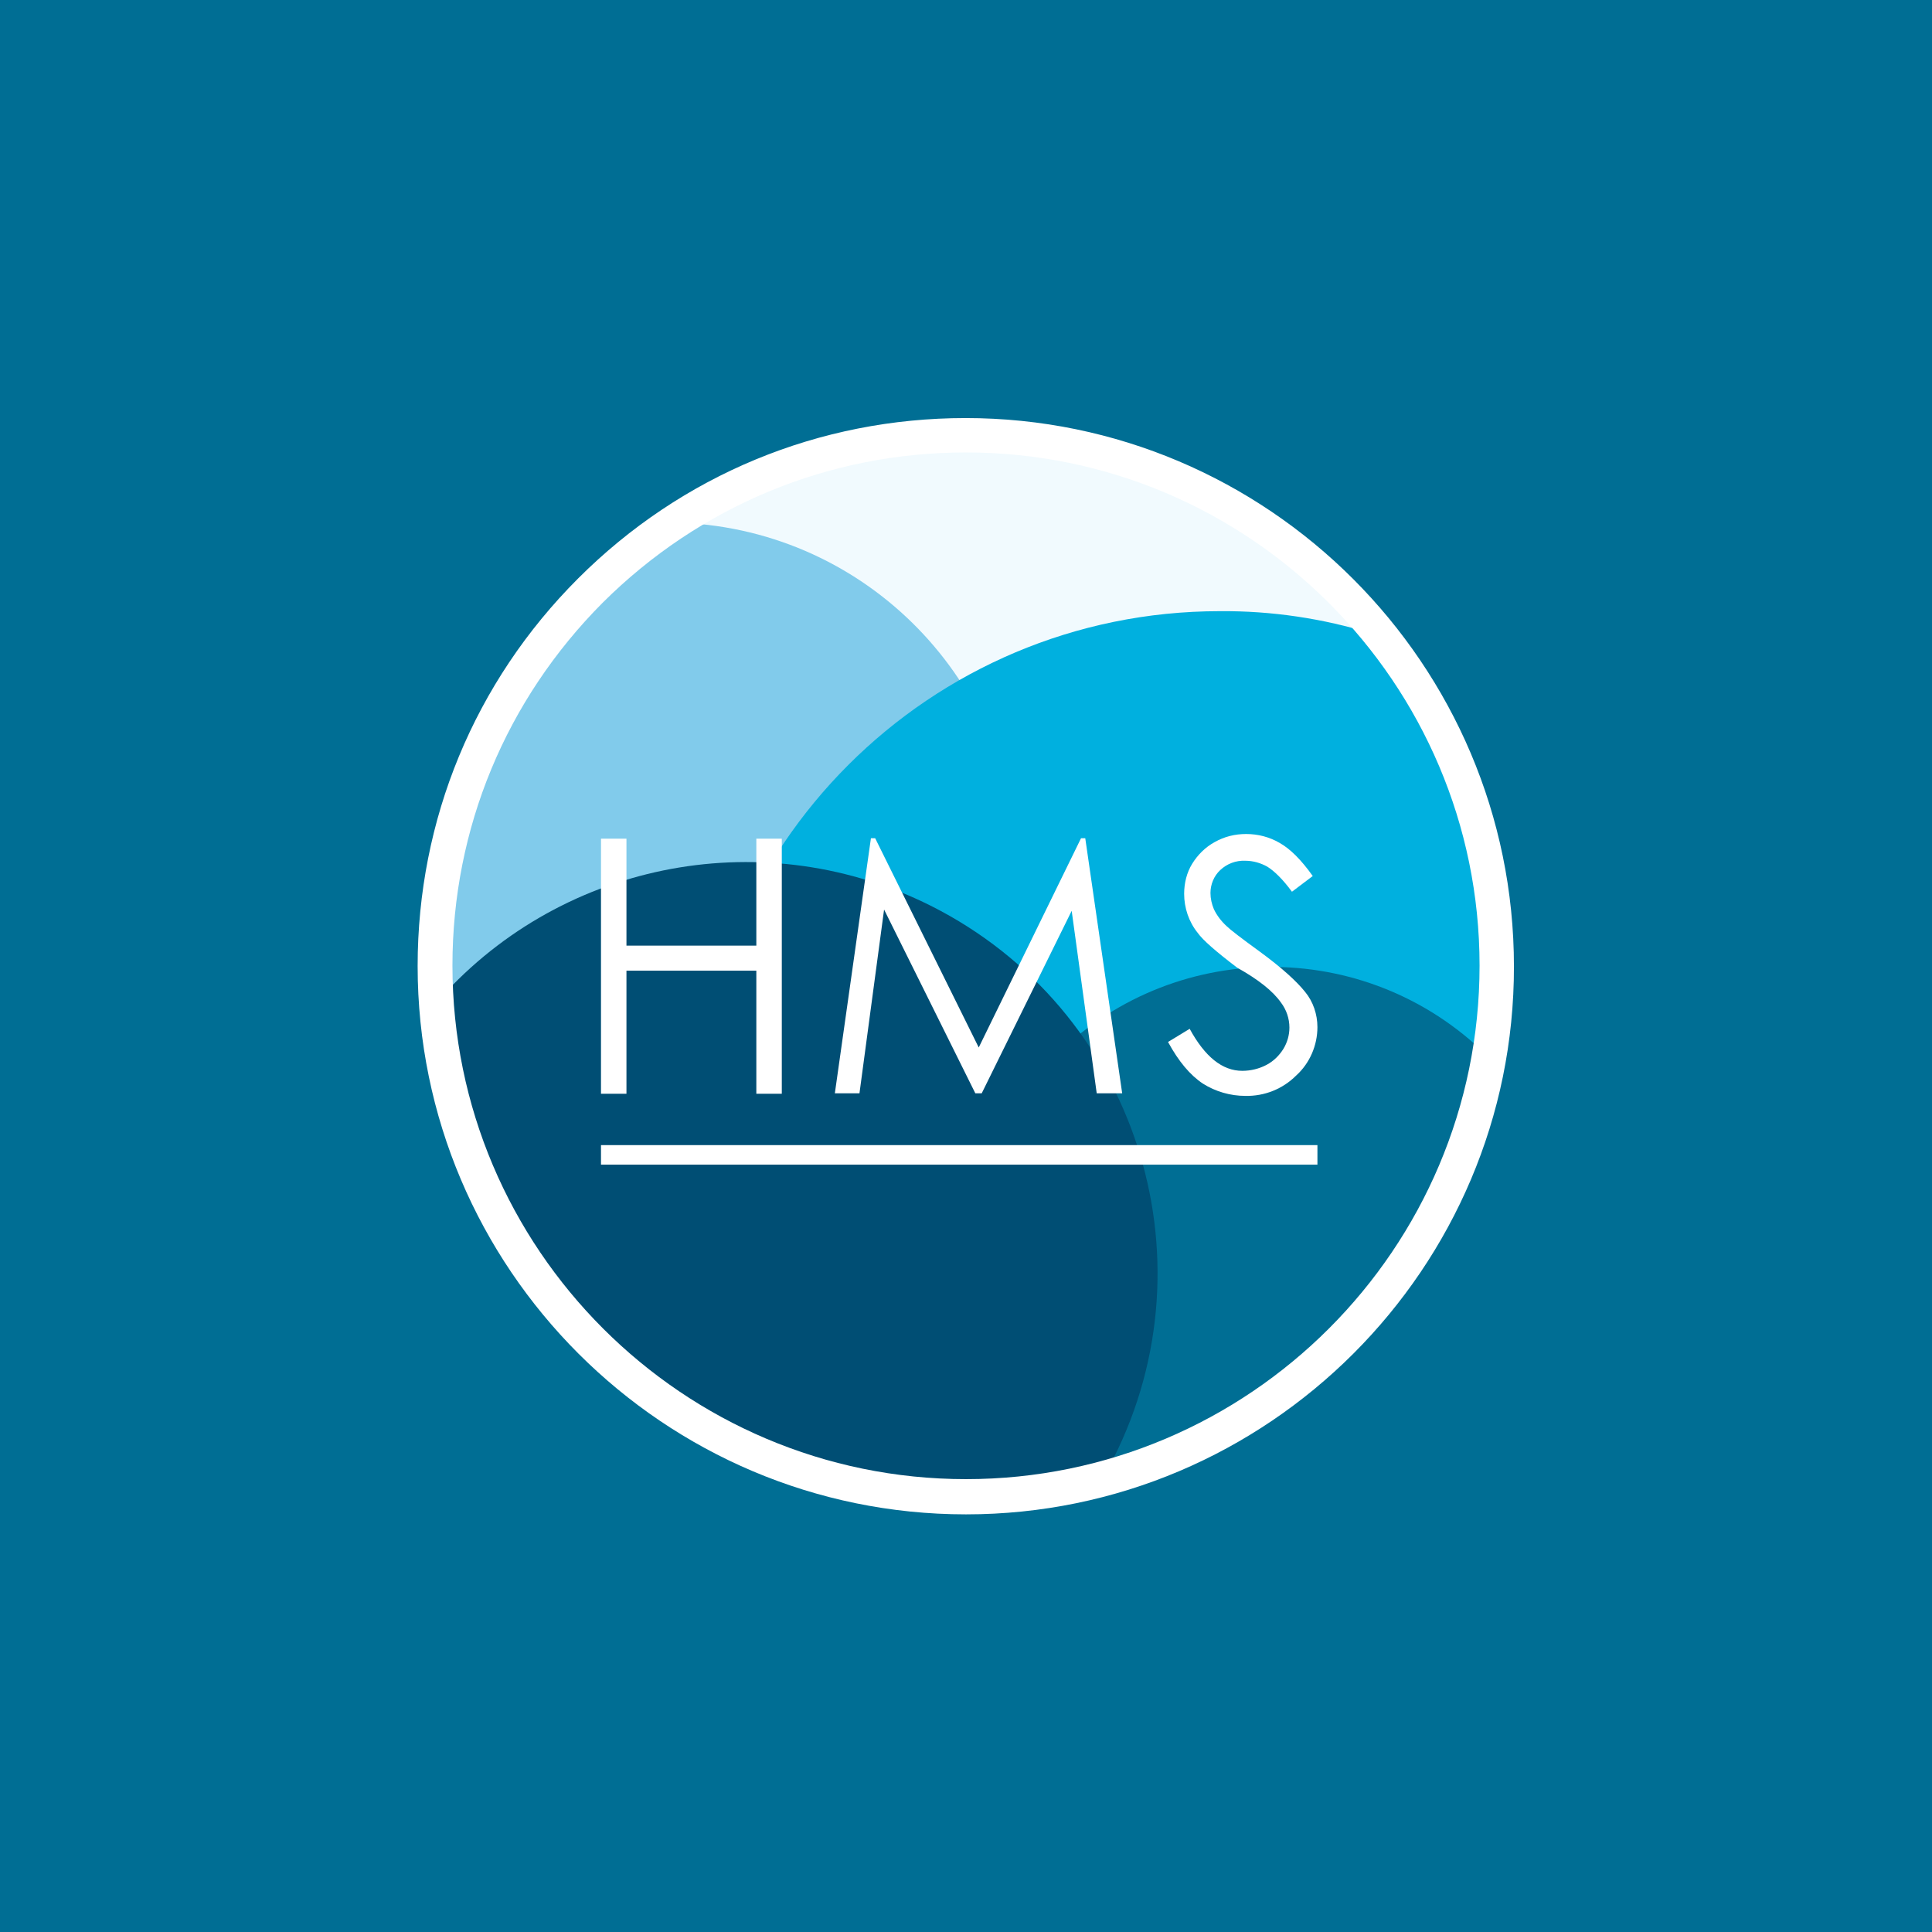 <svg xmlns="http://www.w3.org/2000/svg" xmlns:xlink="http://www.w3.org/1999/xlink" id="Layer_1" x="0px" y="0px" width="455.2px" height="455.2px" viewBox="0 0 455.2 455.2" style="enable-background:new 0 0 455.2 455.2;" xml:space="preserve"> <style type="text/css"> .st0{fill:#006E94;} .st1{fill:#F1FAFE;} .st2{fill:#81CBEB;} .st3{fill:#00B0DF;} .st4{fill:#004E74;} .st5{fill:#FFFFFF;} </style> <rect y="0" class="st0" width="455.2" height="455.2"></rect> <path class="st1" d="M350.3,227.6c0,67.8-54.9,122.7-122.7,122.8c-67.8,0-122.7-54.9-122.8-122.7c0-67.8,54.9-122.7,122.7-122.8 c0,0,0,0,0,0C295.4,104.9,350.3,159.8,350.3,227.6z"></path> <path class="st2" d="M114.9,275.9c12.6,7.8,25.9,12.4,41.8,12.4c45.6,0.2,82.8-36.6,83-82.2c0.2-43.5-33.4-79.8-76.9-82.8l-1.9,1.3 l-2.8,1.9l-2.9,2.1l-3.4,2.6l-3.6,3l-4.3,3.8l-4.4,4.4l-3.8,4.1l-4.6,5.5l-2.6,3.4l-2.8,4l-3,4.8l-2.3,4l-2.4,4.5l-2.2,4.8l-2.2,5.3 l-1.3,3.4l-1.6,4.8l-1.7,6l-1.4,6.1l-0.9,5l-0.7,5.1l-0.4,4.1l-0.4,3.5v6.8l0.2,3v3l0.4,5.2l0.7,6.3l0.8,5l1.4,6.4l1.3,4.9l1.4,4.8 l1.9,5.3L114.9,275.9z"></path> <path class="st3" d="M323.3,149.3c-11.6-3.6-23.7-5.4-35.9-5.3c-68.4,0-123.8,55.4-123.8,123.8c0,0,0,0,0,0 c0,29.7,10.7,56.2,28.1,77.5l9.1,2.2l8.4,1.5l10.7,1.3l11.2-0.2l14.1-1.1l13.6-3.1l15.9-5.3l10.5-5.4l11.3-7.2l11.9-8.7l7.3-7.8 l10.8-12.3l7.1-11.4l5-9.2l4.5-12.7l5.7-19.5l0.6-6.6l0.7-7.1l0-7.7l-0.1-7.4l-1.4-11.8l-2.2-10.5l-2.4-8l-3.3-8.7l-3.6-7.7l-3-5.5 l-3.6-5.9l-3.7-5.3L323.3,149.3z"></path> <path class="st0" d="M348.9,247.3c-29.2-27.3-75-25.7-102.2,3.5c-25.8,27.6-26,70.4-0.5,98.2l13.5-3.1l15.8-5.3l15.3-7.8l18.1-13.3 l16.6-17.9l12.3-20L347,256L348.9,247.3z"></path> <path class="st4" d="M261.2,345.8c25.3-47.2,7.6-105.9-39.6-131.2c-38.7-20.7-86.5-12.9-116.5,19.1l0.5,7.3l0.9,6.4l1.4,7.4 l2.9,10.7l2.8,7.9l3.5,7.7l7.5,13.5l5.7,8.1l6.6,7.9l8.9,8.8l8.2,6.7l7.5,5.2l8.1,4.7l10,4.8l11.6,4.2l7.8,1.9l7.5,1.8l14.6,1.8 l15.4-0.3l13.9-1.8L261.2,345.8z"></path> <path class="st5" d="M227.6,356.8c-71.2,0-129.2-57.9-129.2-129.2c0-34.5,13.4-66.9,37.8-91.3c24.4-24.4,56.8-37.8,91.3-37.8 c71.2,0,129.2,58,129.2,129.2l0,0C356.8,298.8,298.8,356.8,227.6,356.8z M227.6,106.6c-32.3,0-62.7,12.6-85.6,35.4 c-22.8,22.9-35.4,53.2-35.4,85.5c0,66.7,54.3,121,121,121c0,0,0,0,0,0c66.7,0,121-54.3,121-121C348.6,160.9,294.3,106.6,227.6,106.6 z"></path> <path class="st5" d="M141.6,274.4v-4.6h168.8v4.6H141.6z"></path> <path class="st5" d="M141.6,197.6h6v25.2h30.6v-25.2h6v60.1h-6v-29h-30.6v29h-6L141.6,197.6z"></path> <path class="st5" d="M196.7,257.6l8.5-60.1h1l24.4,49.3l24.1-49.3h1l8.7,60.1h-6l-5.9-43l-21.2,43h-1.5l-21.5-43.3l-5.8,43.3H196.7z "></path> <path class="st5" d="M275.2,245.5l5.1-3.1c3.6,6.6,7.7,9.9,12.4,9.9c2,0,4-0.5,5.7-1.4c1.7-0.9,3-2.2,4-3.8c0.9-1.5,1.4-3.2,1.4-5 c0-2.1-0.7-4.2-2-5.9c-1.9-2.7-5.3-5.4-10.3-8.2c-5-3.8-8.1-6.5-9.3-8.2c-2.1-2.6-3.2-5.9-3.2-9.2c0-2.5,0.6-5,1.9-7.1 c1.3-2.1,3.1-3.9,5.3-5.1c2.3-1.3,4.8-1.9,7.4-1.9c2.8,0,5.5,0.7,7.9,2.1c2.5,1.4,5.1,4,7.8,7.8l-4.9,3.7c-2.2-3-4.2-4.9-5.8-5.9 c-1.6-0.9-3.4-1.4-5.2-1.4c-2.2-0.1-4.3,0.7-5.9,2.2c-1.5,1.4-2.3,3.4-2.3,5.4c0,1.3,0.3,2.6,0.8,3.8c0.7,1.5,1.8,2.9,3,4 c0.8,0.8,3.4,2.8,7.8,6c5.2,3.8,8.7,7,10.7,9.5c1.9,2.3,2.9,5.3,2.9,8.3c0,4.3-1.8,8.5-5,11.4c-3.2,3.2-7.5,4.9-12,4.8 c-3.5,0-7-1-10-2.9C280.4,253.3,277.7,250.1,275.2,245.5z"></path> </svg>